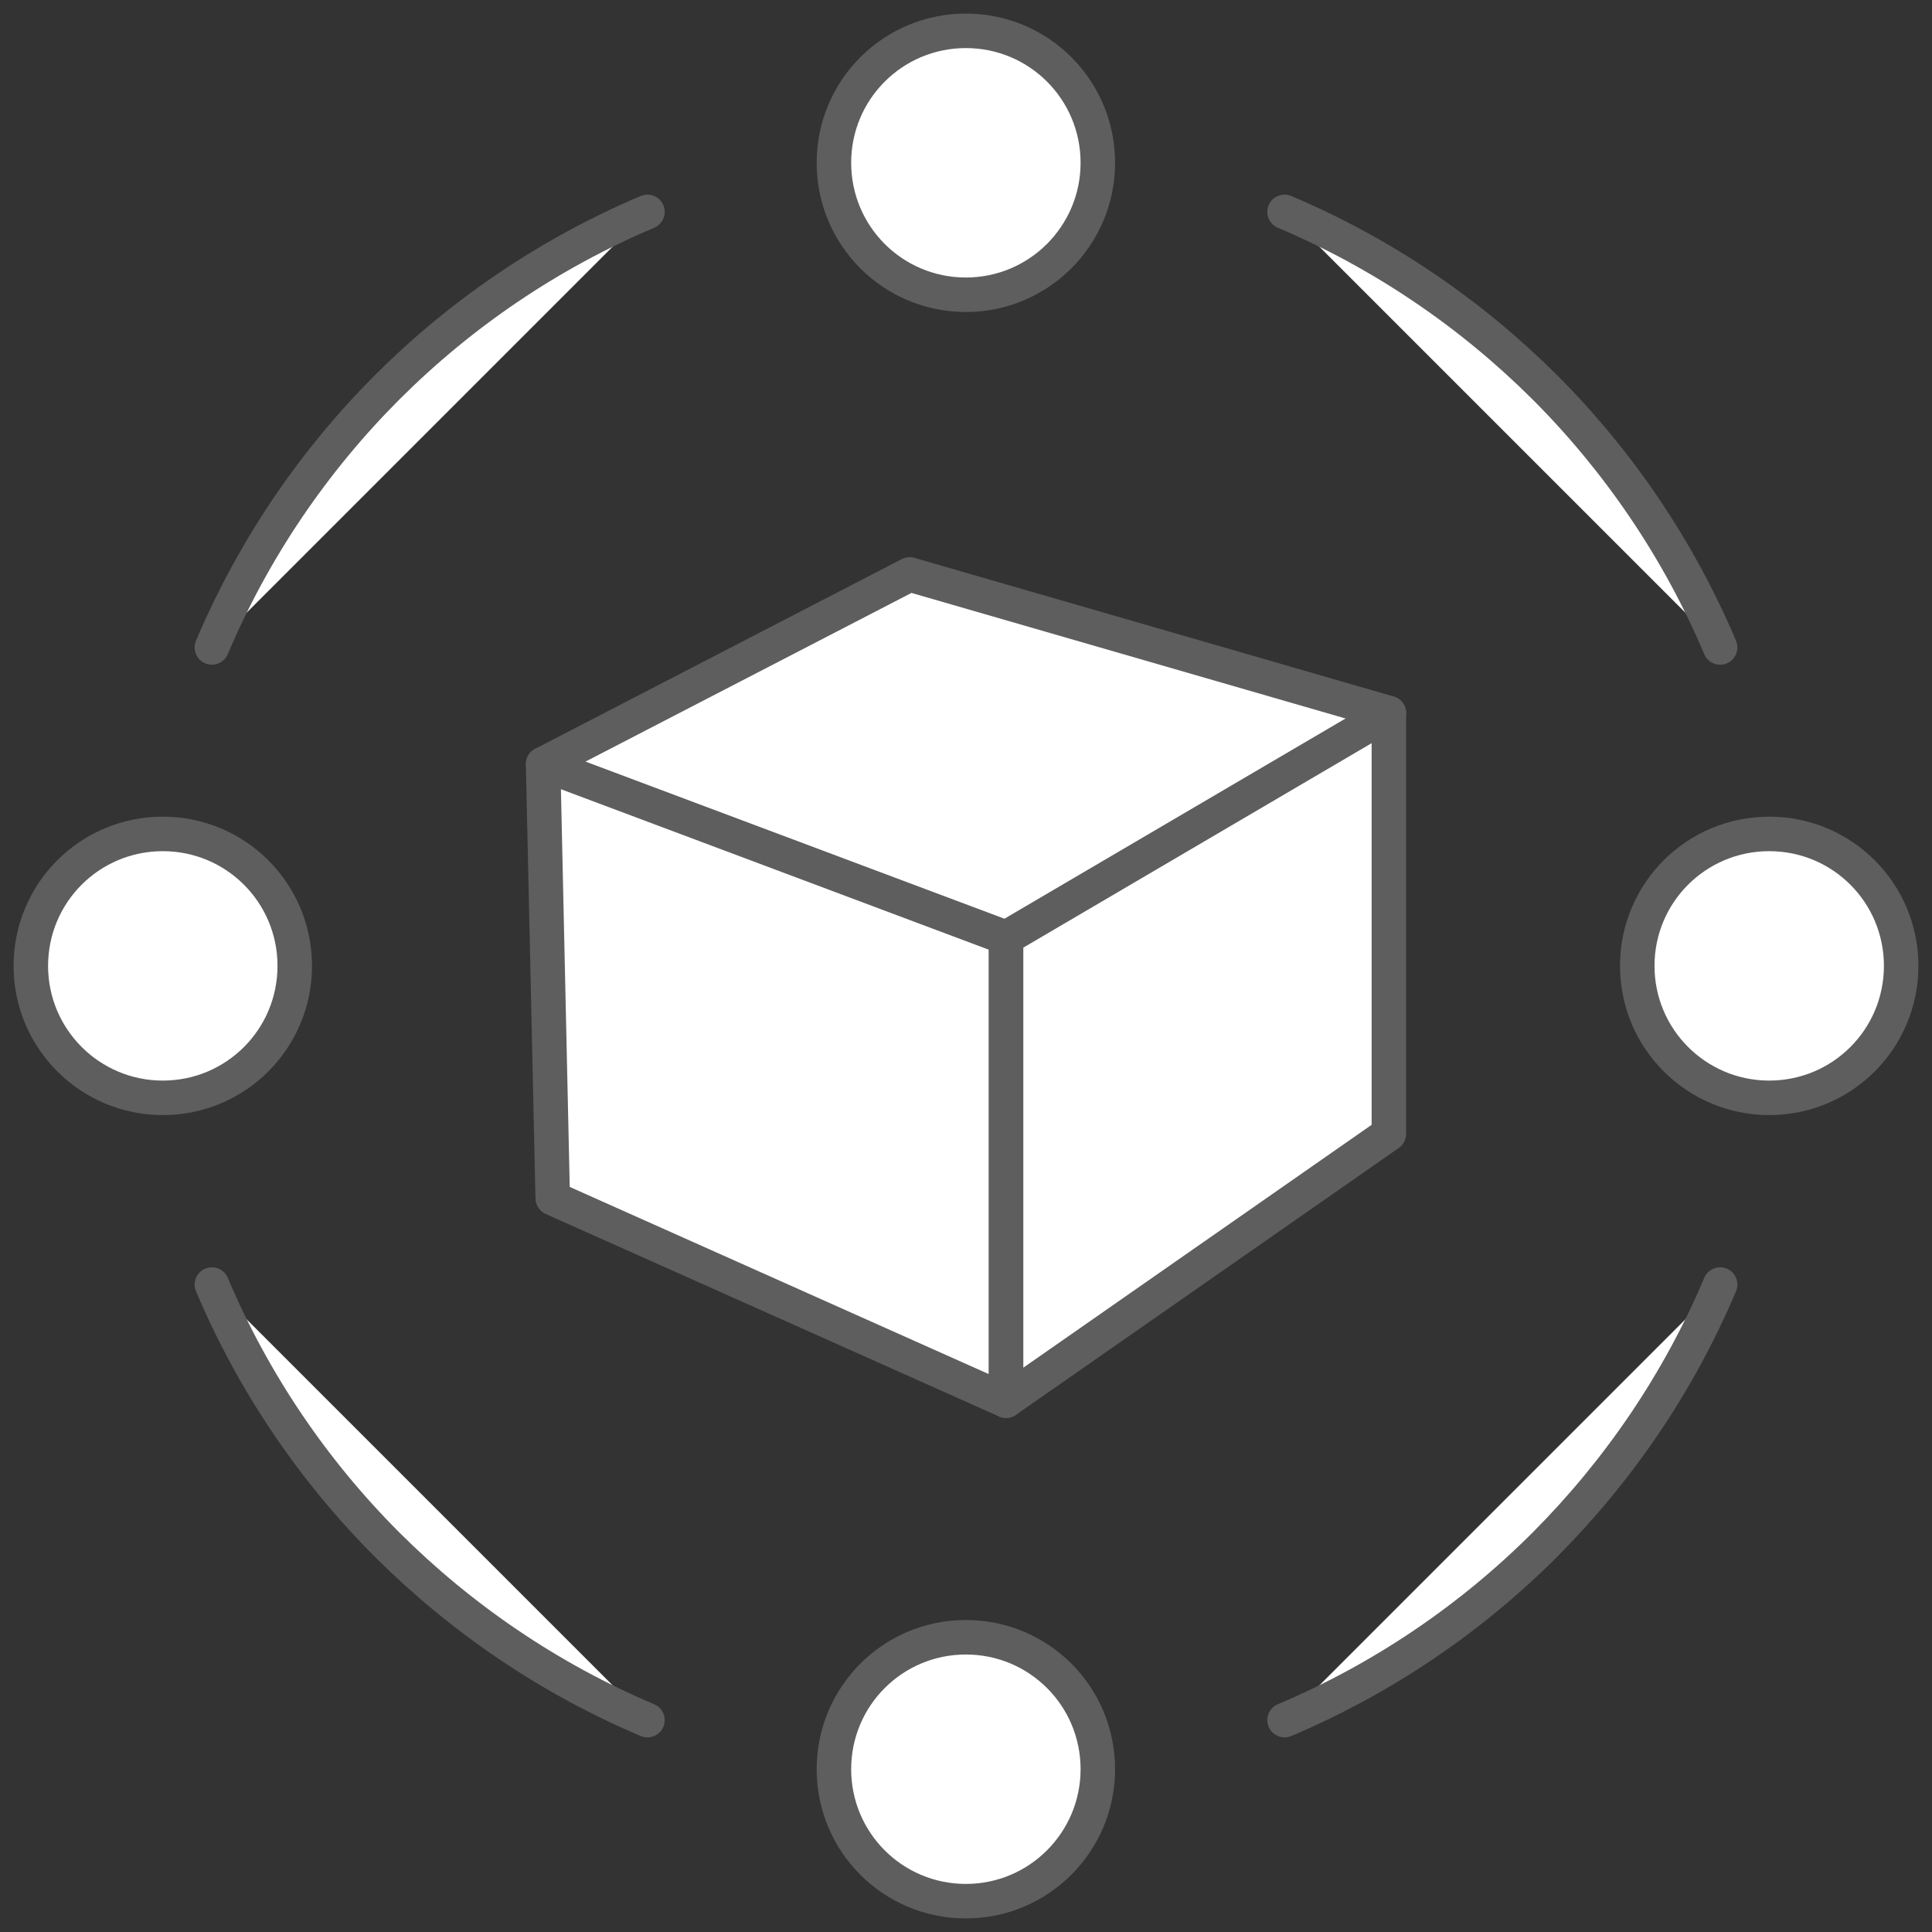 <svg width="140" height="140" viewBox="0 0 140 140" fill="none" xmlns="http://www.w3.org/2000/svg">
<rect x="0" y="0" width="140" height="140" fill="#333333" stroke="none"/>
<g id="&#236;&#149;&#132;&#236;&#157;&#180;&#236;&#189;&#152;-02" clip-path="url(#clip0_192_3018)">
<g id="Group">
<g id="Group_2">
<g id="Vector">
<path d="M46.917 124.648C39.822 121.645 33.441 117.302 28.061 111.94C22.699 106.578 18.356 100.18 15.354 93.084" fill="white"/>
<path d="M46.917 124.648C39.822 121.645 33.441 117.302 28.061 111.94C22.699 106.578 18.356 100.18 15.354 93.084" stroke="#5E5E5E" stroke-width="2.5" stroke-linecap="round" stroke-linejoin="round"/>
</g>
<g id="Vector_2">
<path d="M124.648 93.084C121.645 100.18 117.302 106.56 111.94 111.94C106.578 117.302 100.18 121.645 93.084 124.648" fill="white"/>
<path d="M124.648 93.084C121.645 100.18 117.302 106.56 111.94 111.94C106.578 117.302 100.18 121.645 93.084 124.648" stroke="#5E5E5E" stroke-width="2.5" stroke-linecap="round" stroke-linejoin="round"/>
</g>
<g id="Vector_3">
<path d="M93.084 15.354C100.18 18.356 106.56 22.699 111.94 28.061C117.302 33.423 121.645 39.822 124.648 46.917" fill="white"/>
<path d="M93.084 15.354C100.18 18.356 106.56 22.699 111.94 28.061C117.302 33.423 121.645 39.822 124.648 46.917" stroke="#5E5E5E" stroke-width="2.5" stroke-linecap="round" stroke-linejoin="round"/>
</g>
<g id="Vector_4">
<path d="M15.354 46.917C18.356 39.822 22.699 33.423 28.061 28.061C33.423 22.699 39.822 18.356 46.917 15.354" fill="white"/>
<path d="M15.354 46.917C18.356 39.822 22.699 33.423 28.061 28.061C33.423 22.699 39.822 18.356 46.917 15.354" stroke="#5E5E5E" stroke-width="2.5" stroke-linecap="round" stroke-linejoin="round"/>
</g>
</g>
<g id="Group_3">
<path id="Vector_5" d="M79.553 11.796C79.553 17.069 75.281 21.359 69.991 21.359C64.7 21.359 60.429 17.087 60.429 11.796C60.429 6.506 64.7 2.234 69.991 2.234C75.281 2.234 79.553 6.506 79.553 11.796Z" fill="white" stroke="#5E5E5E" stroke-width="2.5" stroke-linecap="round" stroke-linejoin="round"/>
<path id="Vector_6" d="M79.553 128.204C79.553 133.476 75.281 137.766 69.991 137.766C64.7 137.766 60.429 133.494 60.429 128.204C60.429 122.913 64.7 118.642 69.991 118.642C75.281 118.642 79.553 122.913 79.553 128.204Z" fill="white" stroke="#5E5E5E" stroke-width="2.5" stroke-linecap="round" stroke-linejoin="round"/>
</g>
<g id="Group_4">
<path id="Vector_7" d="M128.204 79.553C122.931 79.553 118.642 75.281 118.642 69.991C118.642 64.7 122.913 60.429 128.204 60.429C133.494 60.429 137.766 64.7 137.766 69.991C137.766 75.281 133.494 79.553 128.204 79.553Z" fill="white" stroke="#5E5E5E" stroke-width="2.5" stroke-linecap="round" stroke-linejoin="round"/>
<path id="Vector_8" d="M11.796 79.553C6.524 79.553 2.234 75.281 2.234 69.991C2.234 64.7 6.506 60.429 11.796 60.429C17.087 60.429 21.359 64.7 21.359 69.991C21.359 75.281 17.087 79.553 11.796 79.553Z" fill="white" stroke="#5E5E5E" stroke-width="2.5" stroke-linecap="round" stroke-linejoin="round"/>
</g>
</g>
<g id="Group_5">
<path id="Vector_9" d="M39.356 55.37L65.916 41.626L100.643 51.671L83.396 72.85L57.766 74.477L39.356 55.37Z" fill="white" stroke="#5E5E5E" stroke-width="2.5" stroke-linecap="round" stroke-linejoin="round"/>
<path id="Vector_10" d="M39.356 55.37L72.904 67.953V101.501L40.053 86.827L39.356 55.37Z" fill="white" stroke="#5E5E5E" stroke-width="2.5" stroke-linecap="round" stroke-linejoin="round"/>
<path id="Vector_11" d="M72.904 67.953L100.643 51.671V82.162L72.904 101.501V67.953Z" fill="white" stroke="#5E5E5E" stroke-width="2.5" stroke-linecap="round" stroke-linejoin="round"/>
</g>
</g>
<defs>
<clipPath id="clip0_192_3018">
<rect width="140" height="140" fill="white"/>
</clipPath>
</defs>
</svg>
